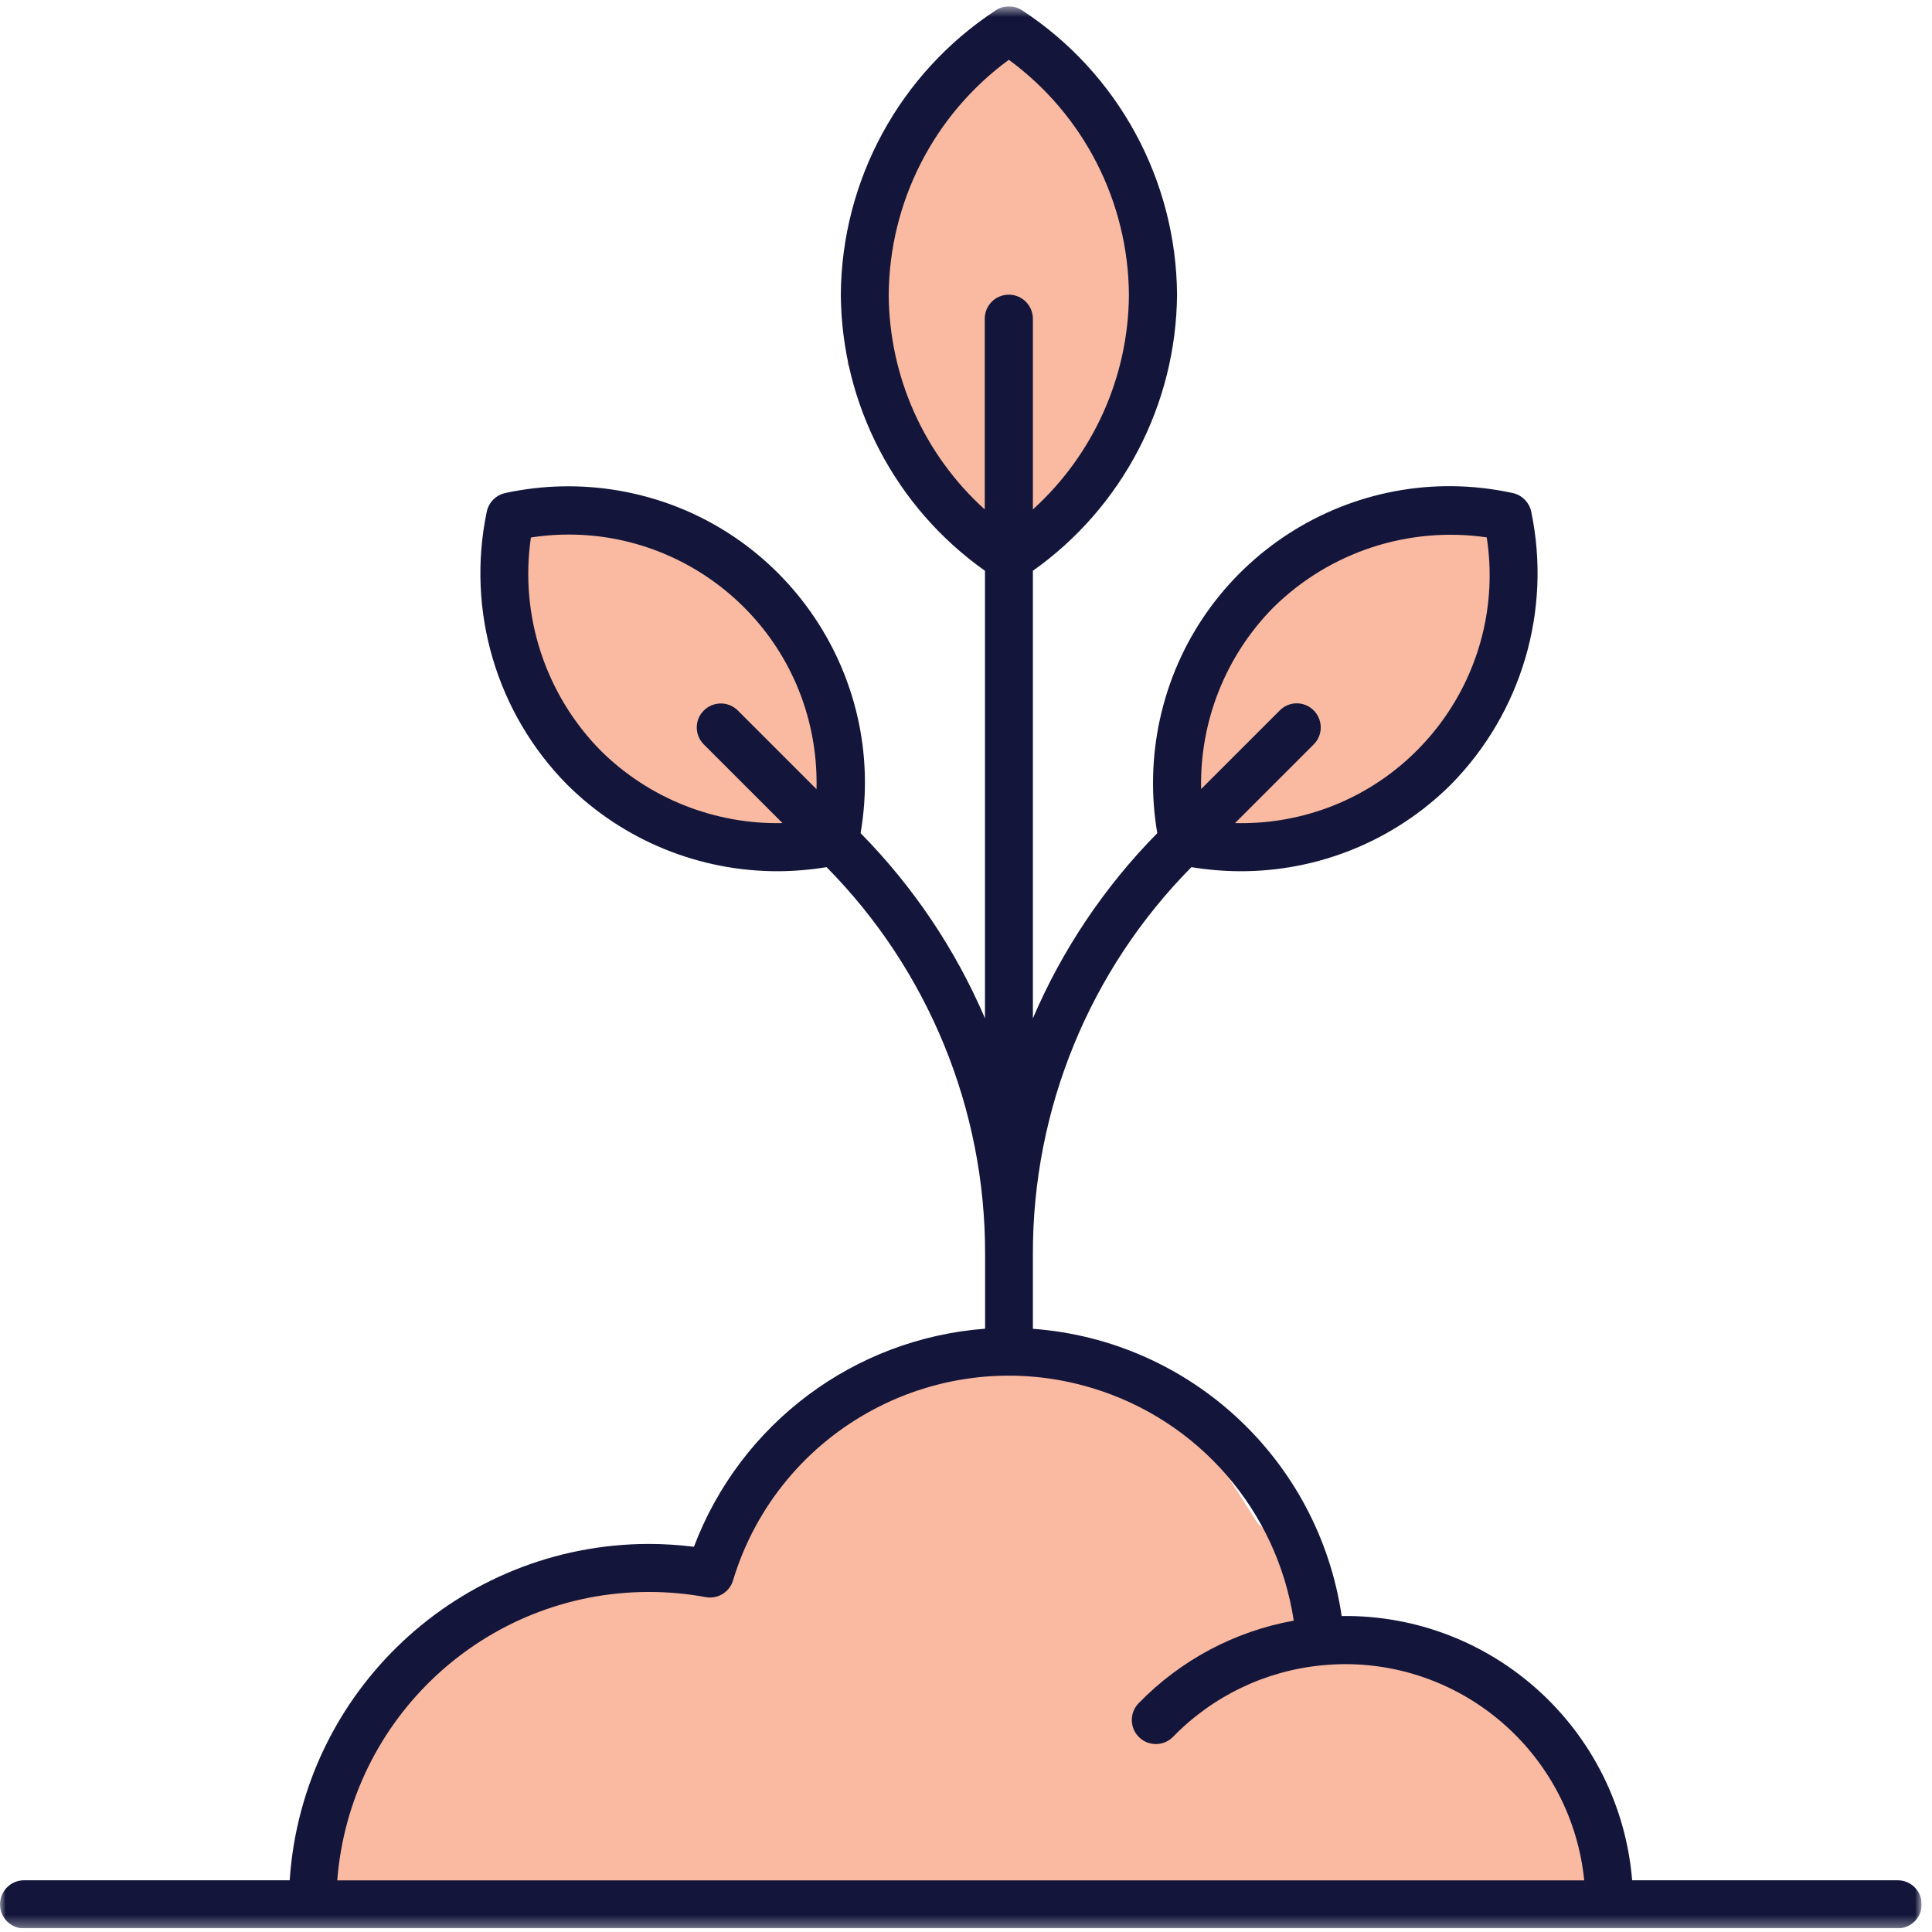 <svg width="171" height="171" viewBox="0 0 171 171" fill="none" xmlns="http://www.w3.org/2000/svg">
<g clip-path="url(#clip0_16_2032)">
<path d="M26.88 168.552L29.84 160.652L35.38 149.122L44.78 143.352L53.59 140.012H62.08L67.85 129.692L76.35 122.162L89.02 119.672L104.57 124.232L111.35 134.882L118.11 140.332V146.082L127.64 147.302L136.14 152.762L140.21 159.442L142.51 168.552H26.88Z" fill="#FAB9A1"/>
<path d="M103.04 70.801L106.31 60.501L112.77 51.681L121.87 47.711L131.85 45.491L134.01 49.251L131.85 60.501L125.52 70.801L113.68 75.661H106.31L103.04 70.801Z" fill="#FAB9A1"/>
<path d="M44.78 45.491V57.751L52.37 69.281L61.17 73.261L70.58 75.661L73.62 73.261L75 63.821L70.67 53.181L63.6 49.251L54.74 43.821L44.78 45.491Z" fill="#FAB9A1"/>
<path d="M85.04 47.711L75 32.191L80.02 13.571L87.91 4.081H91.75L98.3 13.801L103.04 27.351L101.91 32.311L96.04 43.381L91.08 49.251L85.04 47.711Z" fill="#FAB9A1"/>
<mask id="mask0_16_2032" style="mask-type:luminance" maskUnits="userSpaceOnUse" x="0" y="0" width="171" height="171">
<path d="M170.08 0.562H0V170.672H170.08V0.562Z" fill="white"/>
</mask>
<g mask="url(#mask0_16_2032)">
<path d="M29.85 166.422C30.98 152.032 42.97 140.922 57.41 140.902C59.11 140.902 60.8 141.052 62.47 141.362C63.53 141.552 64.57 140.922 64.88 139.882C68.96 126.402 83.2 118.772 96.69 122.862C106.1 125.712 113.03 133.712 114.51 143.442C109.28 144.382 104.48 146.942 100.78 150.752C99.96 151.592 99.98 152.942 100.82 153.762C101.66 154.582 103.01 154.562 103.83 153.722C107.34 150.112 112.03 147.862 117.05 147.392C117.71 147.332 118.39 147.292 119.07 147.292C129.98 147.302 139.12 155.572 140.22 166.432H29.85V166.422ZM78.66 26.081C78.72 17.861 82.66 10.152 89.29 5.292C95.92 10.152 99.86 17.861 99.92 26.081C99.88 33.331 96.79 40.221 91.42 45.092V28.212C91.42 27.041 90.47 26.081 89.29 26.081C88.11 26.081 87.16 27.032 87.16 28.212V45.092C81.78 40.231 78.7 33.331 78.66 26.081ZM53.18 66.451C48.27 61.471 45.98 54.481 46.99 47.572C58.97 45.731 70.18 53.952 72.02 65.931C72.22 67.231 72.3 68.541 72.27 69.852L65.28 62.861C64.43 62.041 63.09 62.072 62.27 62.911C61.47 63.731 61.47 65.041 62.27 65.862L69.26 72.852C63.26 72.981 57.45 70.671 53.18 66.451ZM112.71 53.761C117.69 48.852 124.67 46.562 131.59 47.562C133.43 59.541 125.21 70.751 113.23 72.602C111.93 72.802 110.62 72.882 109.31 72.852L116.3 65.862C117.12 65.022 117.09 63.672 116.25 62.852C115.43 62.051 114.12 62.051 113.3 62.852L106.31 69.841C106.18 63.831 108.49 58.032 112.71 53.761ZM167.95 166.422H144.46C143.36 153.082 132.13 142.862 118.75 143.032C116.71 129.202 105.36 118.642 91.42 117.612V111.012C91.39 98.181 96.43 85.871 105.45 76.751C106.85 76.981 108.27 77.102 109.69 77.112C116.7 77.151 123.44 74.391 128.41 69.451C134.67 63.102 137.35 54.032 135.53 45.301C135.36 44.462 134.7 43.801 133.86 43.632C119.69 40.562 105.72 49.551 102.65 63.721C101.94 67.011 101.86 70.421 102.43 73.742C97.77 78.472 94.03 84.031 91.42 90.132V50.522C99.35 44.901 104.1 35.801 104.18 26.081C104.11 15.931 98.97 6.482 90.48 0.922C89.77 0.442 88.83 0.442 88.12 0.922C79.63 6.492 74.49 15.931 74.42 26.081C74.49 35.812 79.24 44.901 87.18 50.522V90.132C84.57 84.031 80.83 78.472 76.17 73.742C78.63 59.452 69.04 45.882 54.76 43.422C51.44 42.852 48.04 42.922 44.75 43.632C43.91 43.801 43.25 44.462 43.08 45.301C41.26 54.041 43.93 63.102 50.2 69.451C55.17 74.391 61.91 77.141 68.92 77.112C70.34 77.102 71.76 76.981 73.16 76.751C82.17 85.871 87.22 98.192 87.19 111.012V117.602C75.58 118.482 65.54 126.012 61.42 136.902C60.09 136.742 58.76 136.652 57.42 136.652C40.65 136.682 26.76 149.682 25.64 166.422H2.13C0.96 166.422 0 167.372 0 168.552C0 169.732 0.95 170.682 2.13 170.682H167.96C169.13 170.682 170.09 169.732 170.09 168.552C170.09 167.372 169.14 166.422 167.96 166.422" fill="#13163A"/>
</g>
</g>
<defs>
<clipPath id="clip0_16_2032">
<rect width="170.08" height="170.11" fill="white" transform="translate(0 0.562)"/>
</clipPath>
</defs>
</svg>
